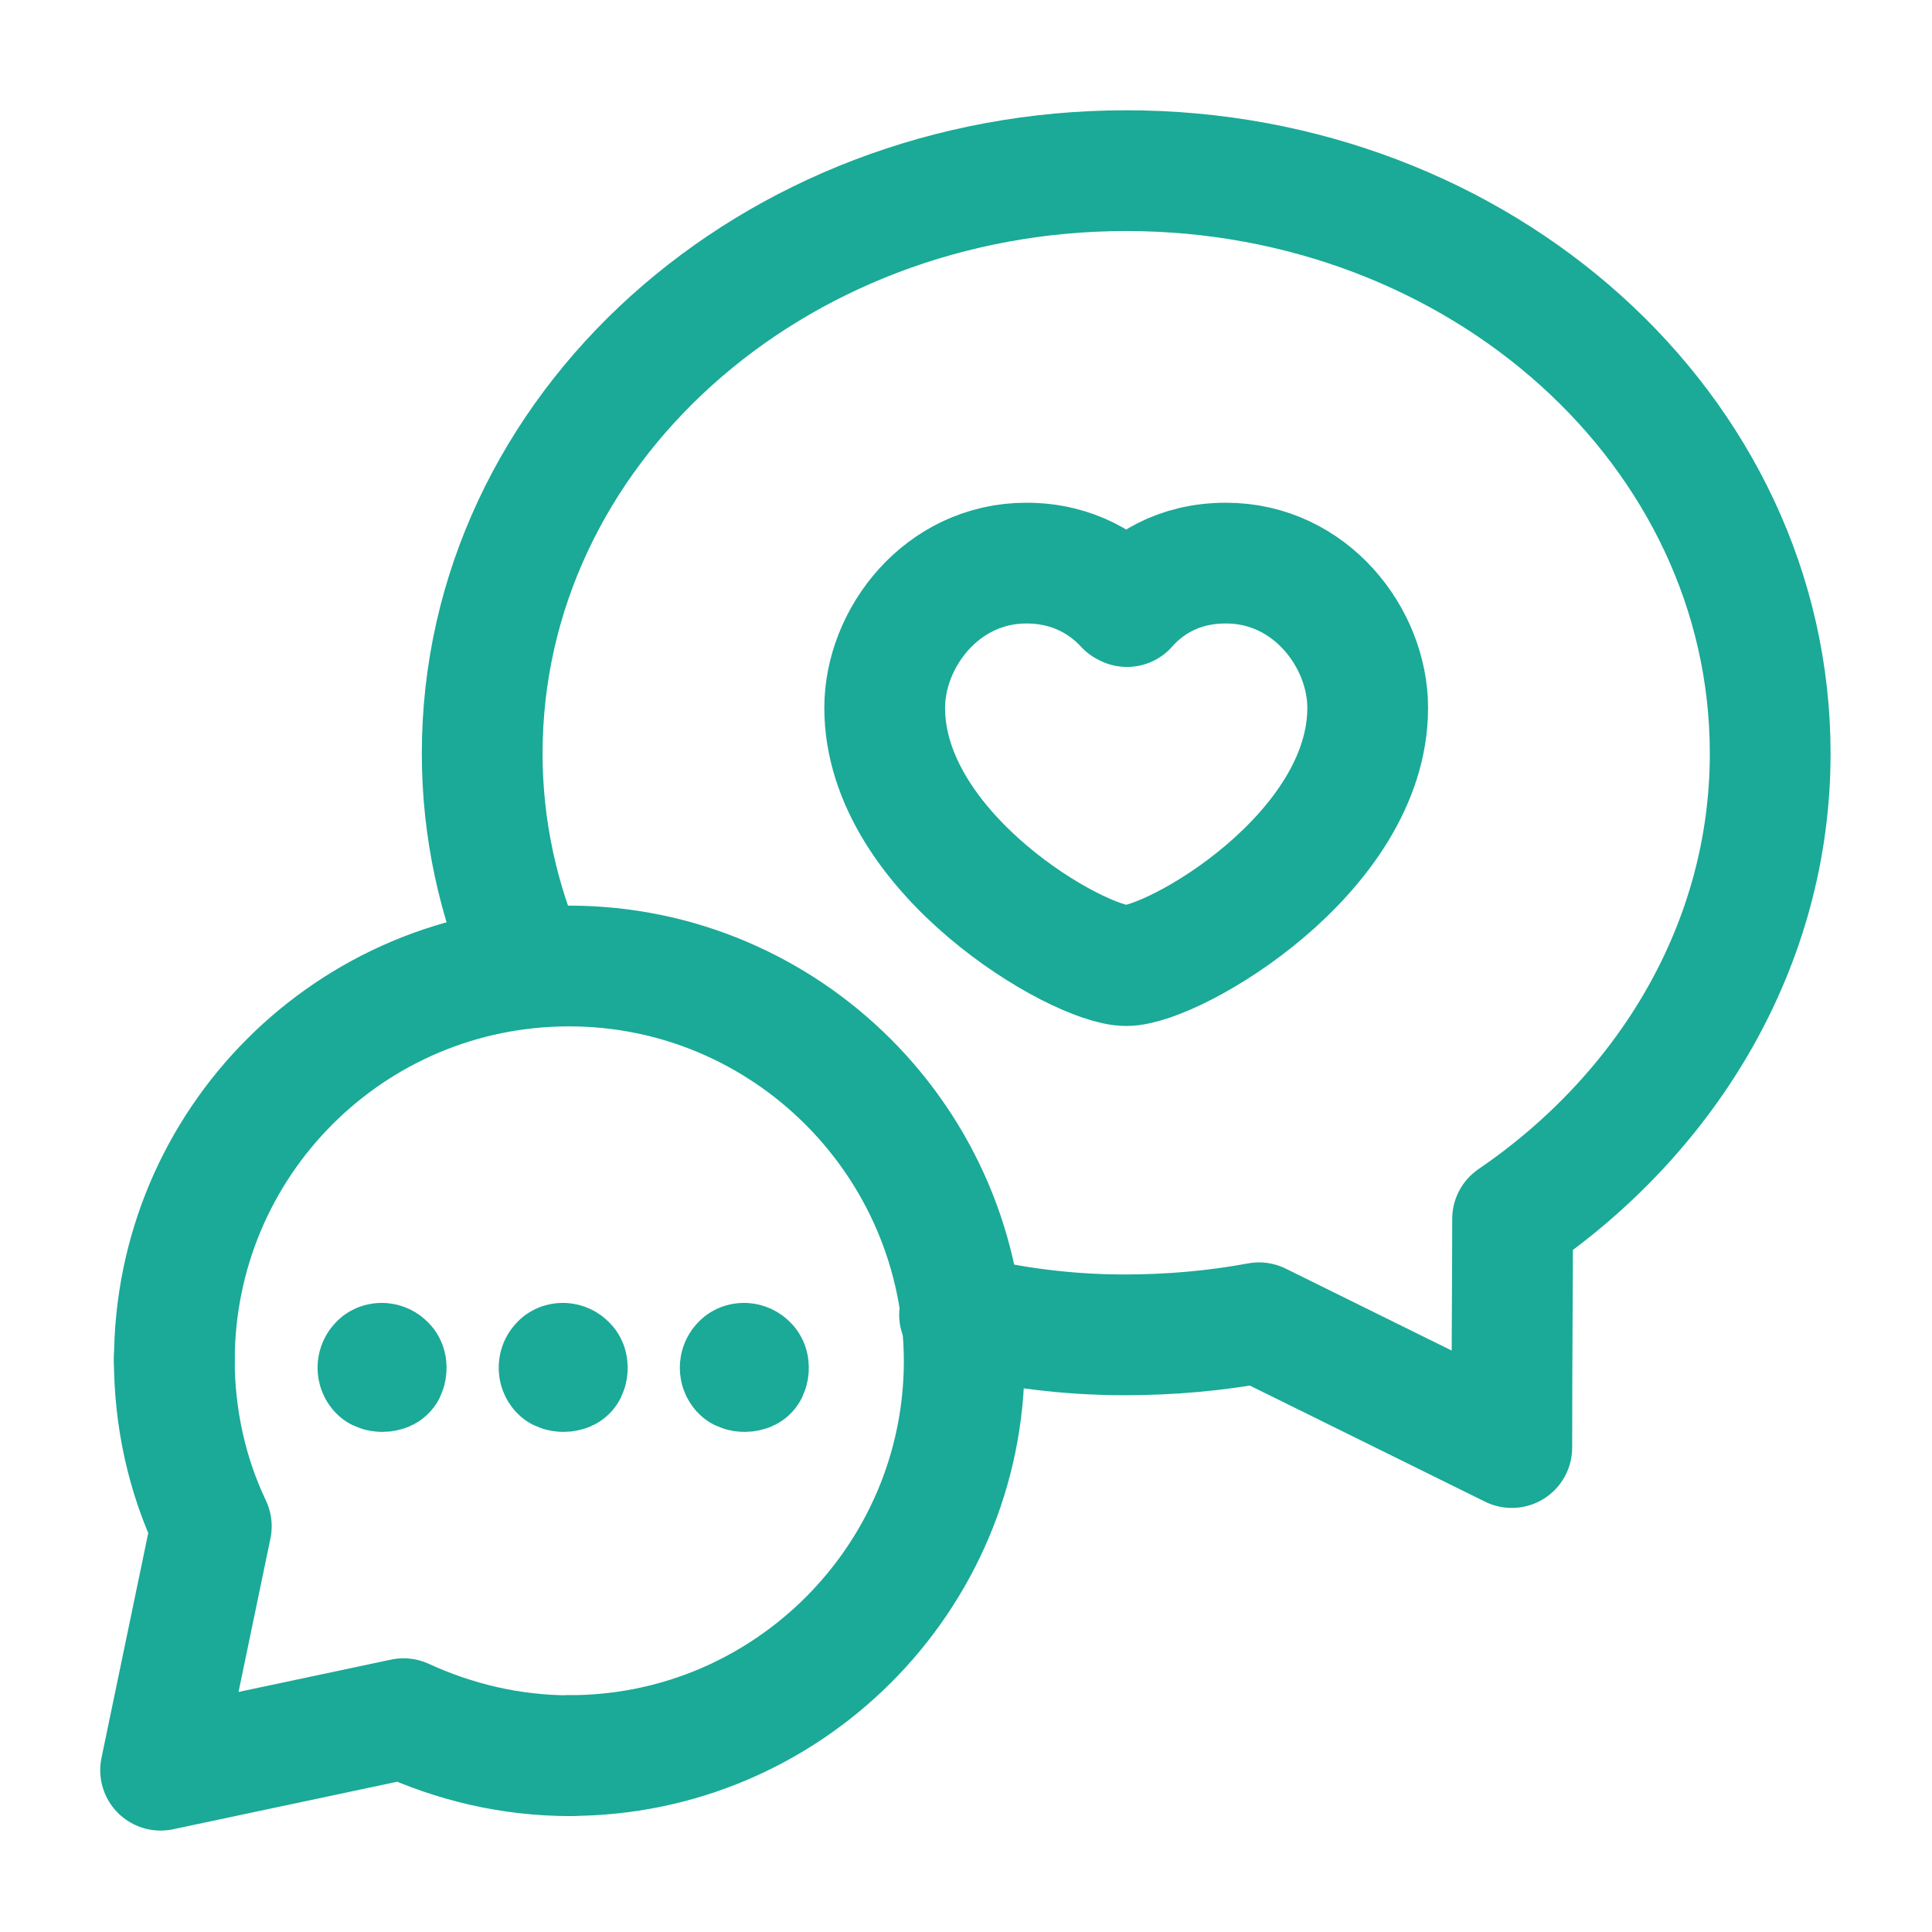 <?xml version="1.0"?>
<svg xmlns="http://www.w3.org/2000/svg" viewBox="0 0 24 24">
  <g fill="none">
    <path d="M0 0h24v24H0Z"/>
    <g stroke-linecap="round" stroke-width="1.5" stroke="#1AAA97" fill="none" stroke-linejoin="round">
      <path d="M7.078 21.808c2.7 0 4.9-2.2 4.9-4.904C11.97 14.196 9.77 12 7.07 12c-2.71 0-4.904 2.19-4.904 4.904"/>
      <path d="M7.083 21.81c-.74 0-1.44-.17-2.07-.46l-3.018.64 .63-3.03c-.3-.63-.46-1.34-.46-2.08"/>
      <path d="M6.55 12.02c-.36-.83-.56-1.72-.56-2.66 0-4.02 3.598-7.24 8-7.24 4.4 0 8 3.22 8 7.24 0 2.37-1.27 4.464-3.2 5.782 0 .75-.01 1.77-.01 2.84l-3.14-1.55c-.54.1-1.1.15-1.67.15 -.71 0-1.4-.09-2.05-.25"/>
      <path d="M4.79 16.96c.01.01.01.05 0 .07 -.02.01-.06.01-.08 0 -.02-.02-.02-.06 0-.08 .01-.02.05-.02.07 0"/>
      <path d="M7.04 16.96c.01.01.01.05 0 .07 -.02.01-.06.01-.08 0 -.02-.02-.02-.06 0-.08 .01-.02.05-.02.07 0"/>
      <path d="M9.29 16.96c.01.01.01.05 0 .07 -.02.01-.06.01-.08 0 -.02-.02-.02-.06 0-.08 .01-.02.05-.02.07 0"/>
      <path d="M14 7.535c.23-.26.62-.54 1.23-.54 1.05 0 1.76.931 1.76 1.798 0 1.81-2.407 3.202-3 3.202s-3-1.39-3-3.202c0-.867.71-1.798 1.76-1.798 .6 0 1 .28 1.23.53Z"/>
    </g>
  </g>
</svg>
